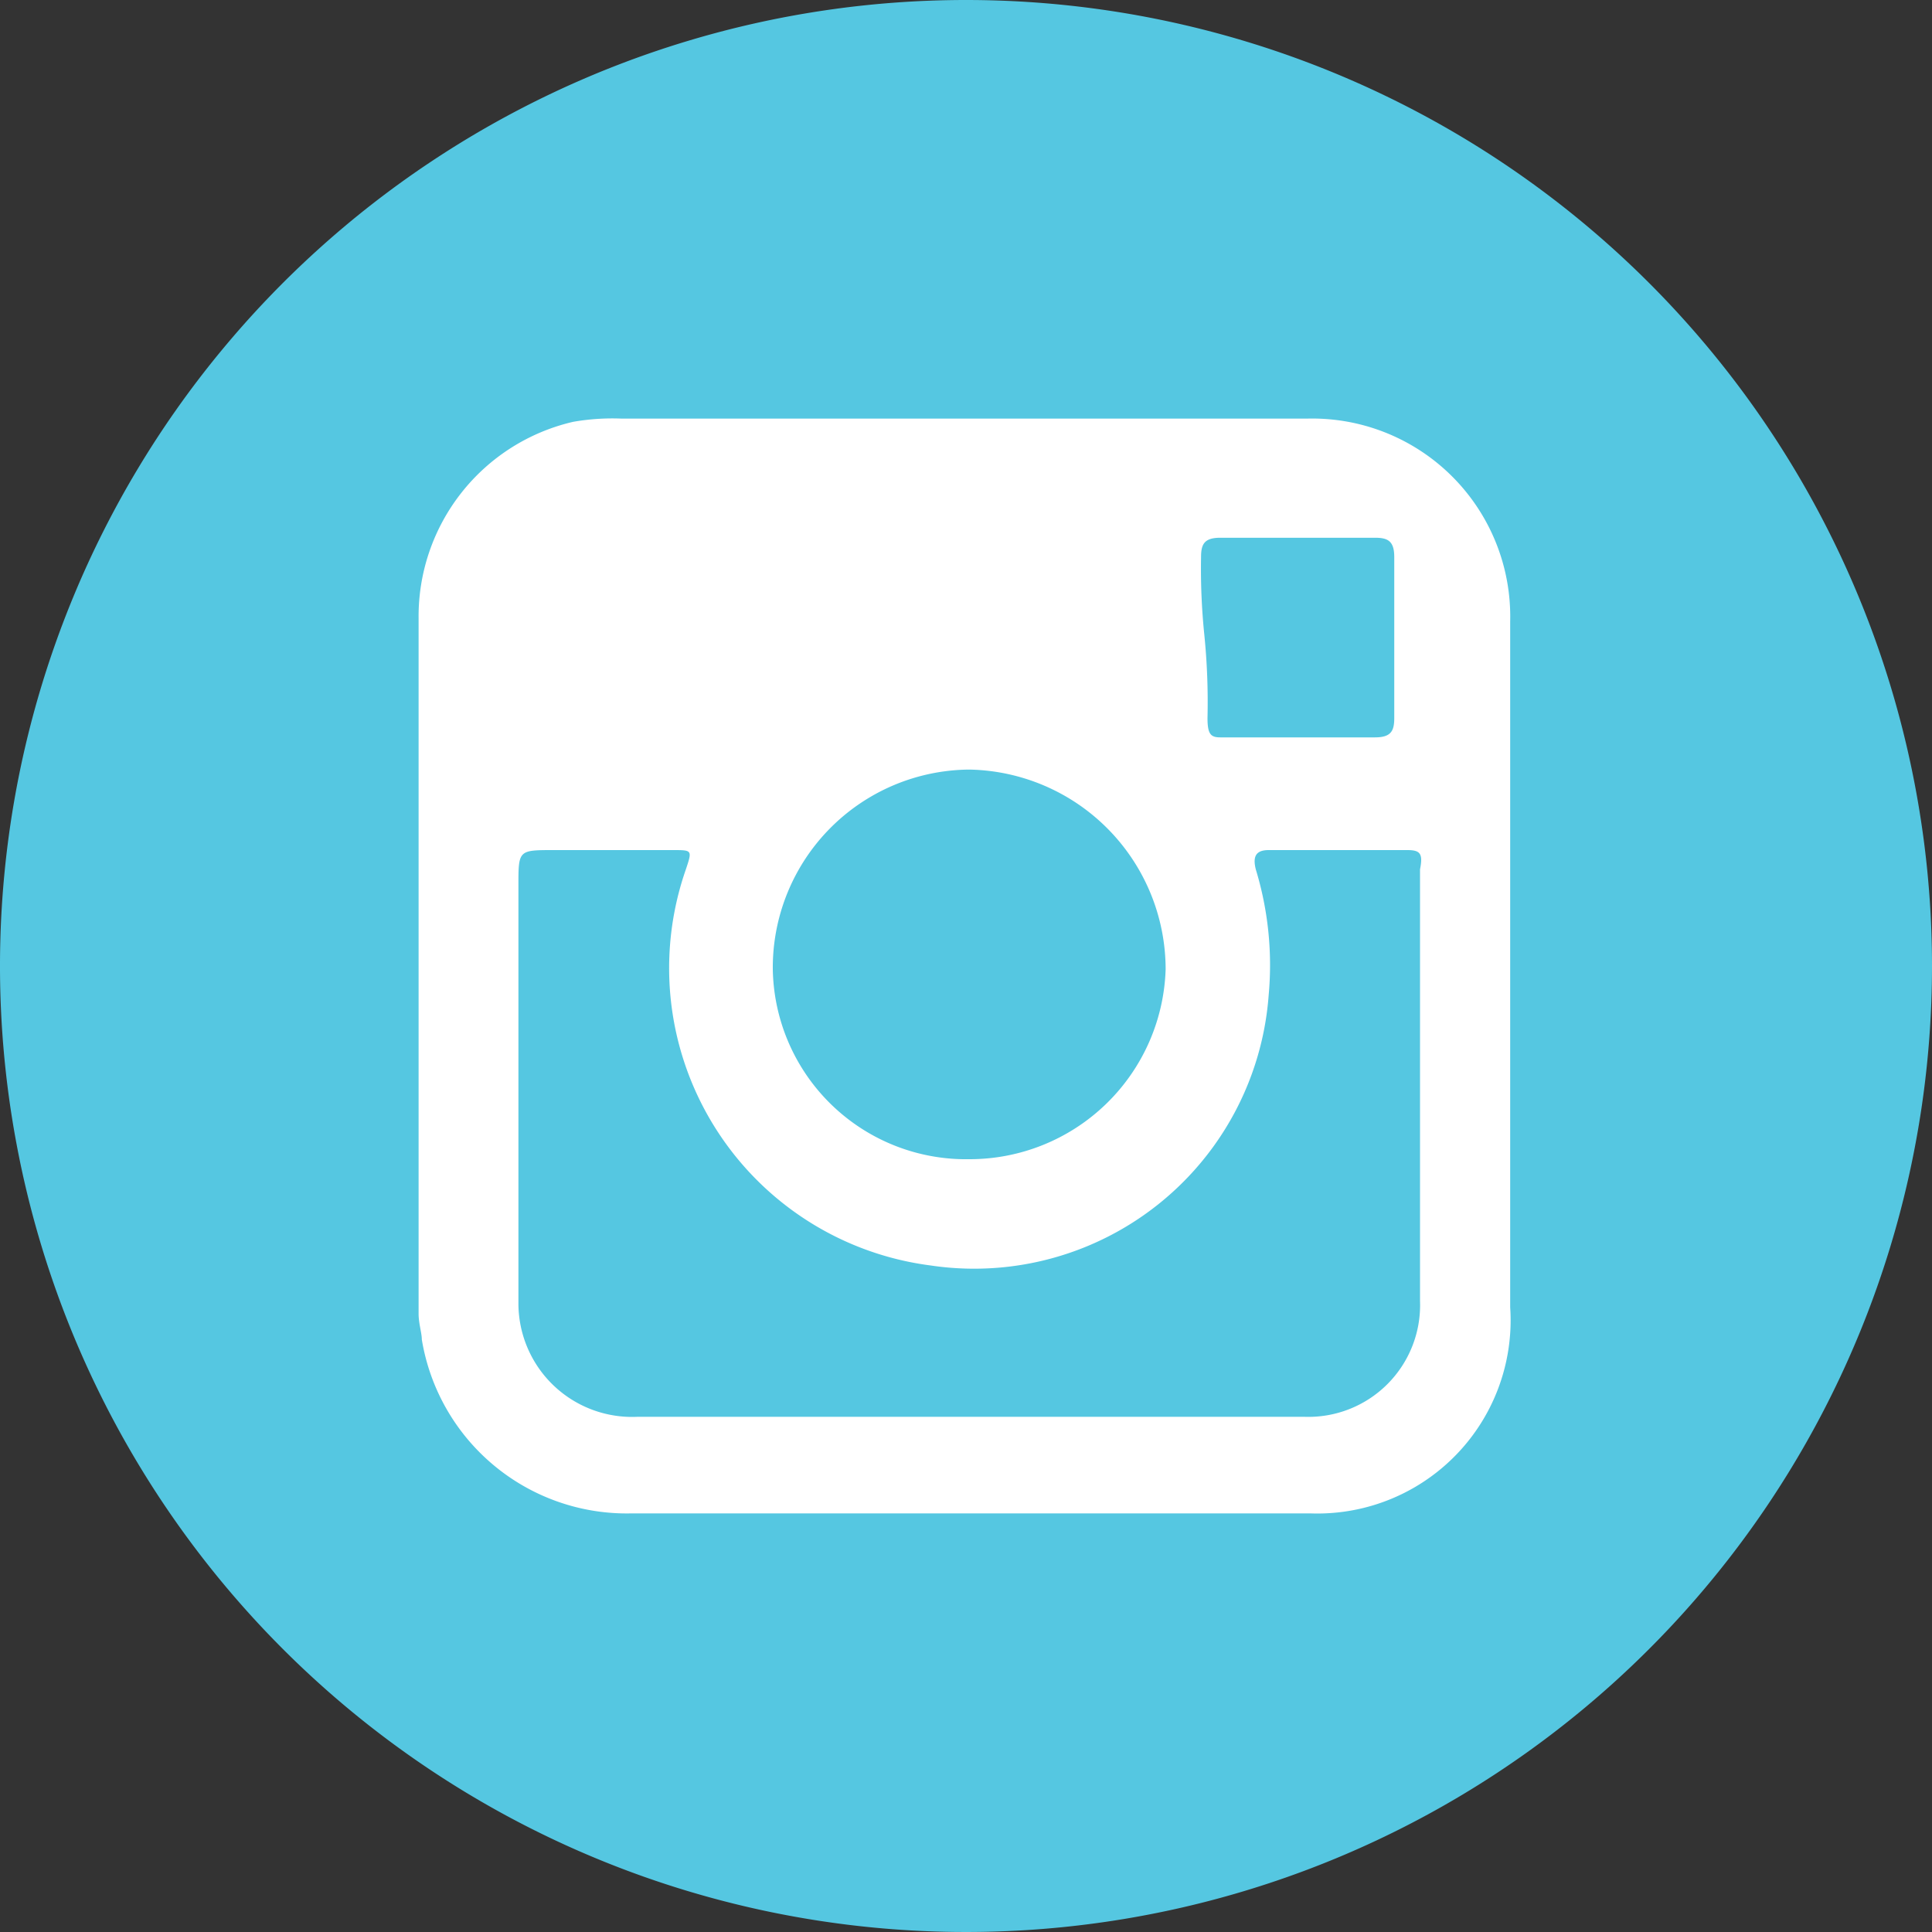 <?xml version="1.0"?>
<svg xmlns="http://www.w3.org/2000/svg" id="Layer_1" data-name="Layer 1" viewBox="0 0 60 60" width="60" height="60" x="0" y="0"><rect x="0" y="0" width="60" height="60" fill="#333333" stroke="none"/><defs><style>.cls-1{fill:#55c7e1;}.cls-2{fill:#fff;}</style></defs><title>uvex_in</title><path class="cls-1" d="M30,0A30,30,0,1,0,60,30,30,30,0,0,0,30,0Z"/><path class="cls-2" d="M40.6,13H19.3a7.08,7.08,0,0,0-1.5.1A6.2,6.2,0,0,0,13,19.2V40.8c0,.3.1.6.1.8A6.45,6.45,0,0,0,19.6,47H40.7a6,6,0,0,0,6.2-6.4V19.3A6.15,6.15,0,0,0,40.6,13Zm-3.3,4.3c0-.4.1-.6.6-.6h4.8c.4,0,.6.1.6.6v5c0,.4-.1.6-.6.6H37.9c-.3,0-.4-.1-.4-.6a20.92,20.92,0,0,0-.1-2.6A20.08,20.08,0,0,1,37.3,17.3Zm-7.2,6.6a6.21,6.21,0,0,1,6.1,6.2A6.09,6.09,0,0,1,30.1,36,6,6,0,0,1,24,30.1,6.15,6.15,0,0,1,30.1,23.9Zm14,3.1V40.4A3.47,3.47,0,0,1,40.5,44H19.8a3.53,3.53,0,0,1-3.7-3.5v-13c0-1.1,0-1.1,1.1-1.1h3.7c.6,0,.6,0,.4.6a9.31,9.31,0,0,0,7.6,12.3,9.17,9.17,0,0,0,10.5-8.4A10.19,10.19,0,0,0,39,27c-.1-.4,0-.6.4-.6h4.3C44.1,26.4,44.2,26.5,44.1,27Z"/></svg>
